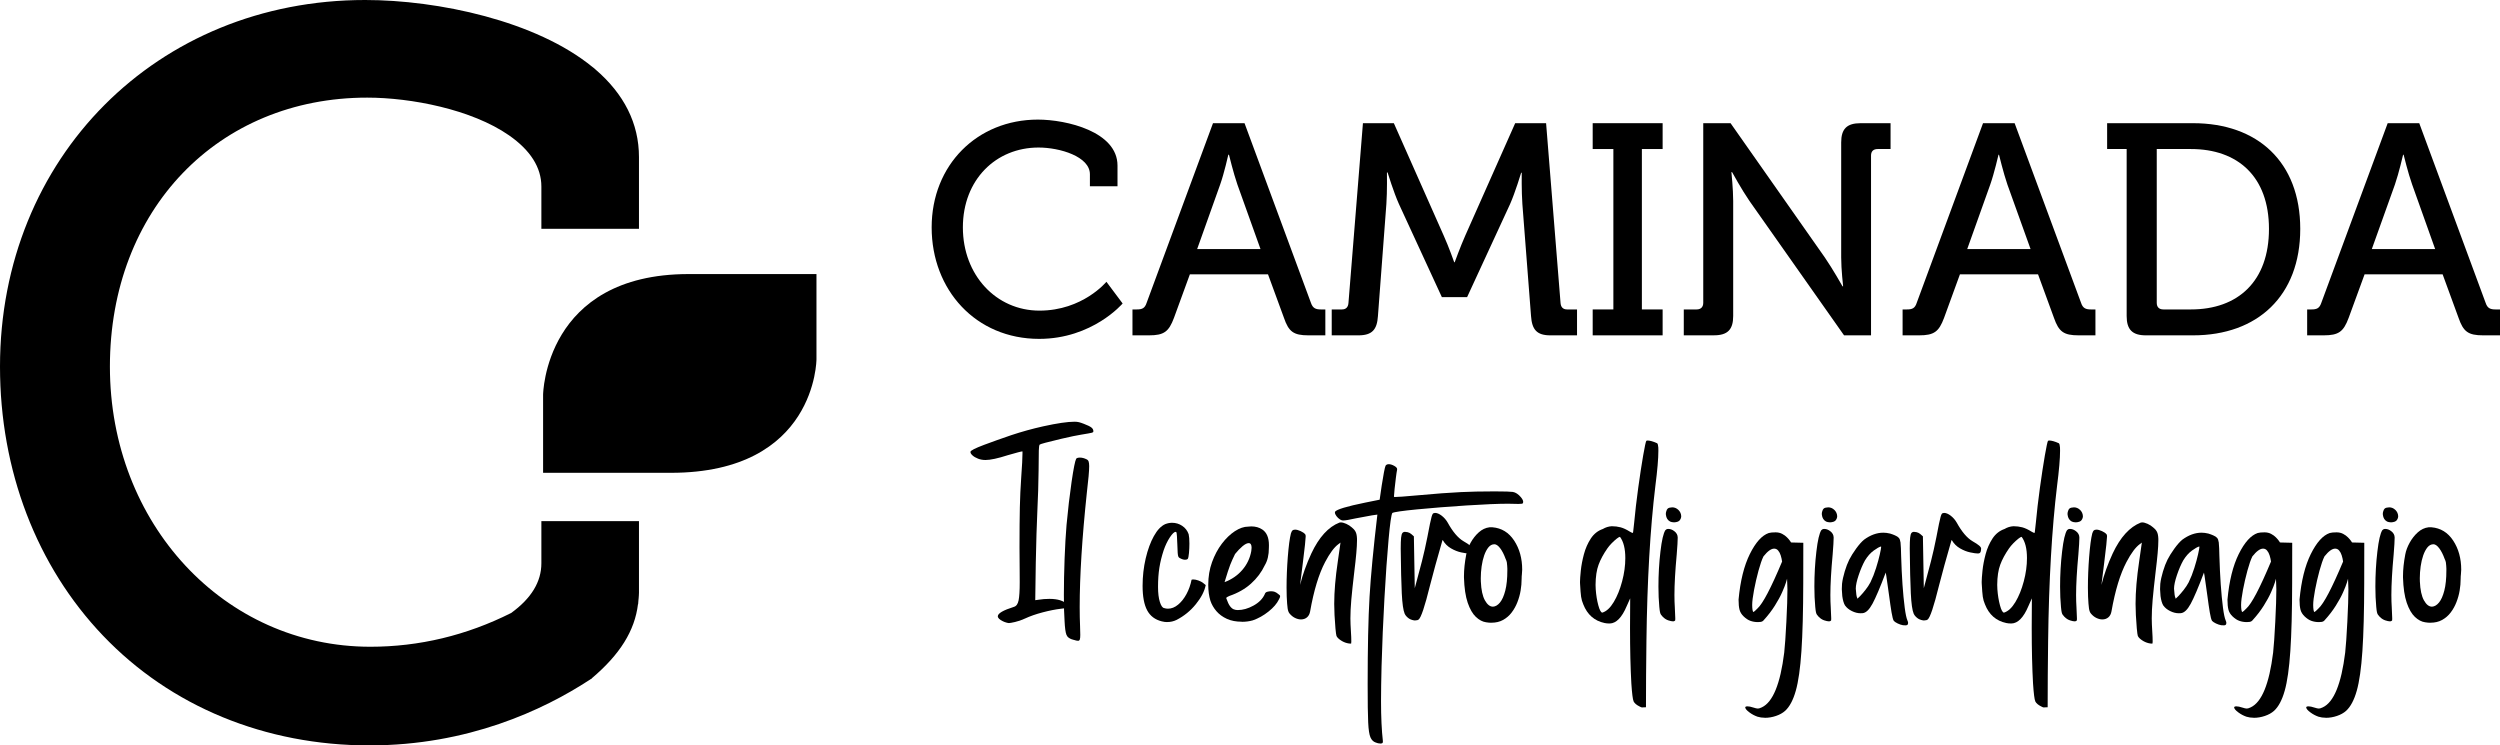 <?xml version="1.0" encoding="UTF-8"?>
<svg id="Layer_2" data-name="Layer 2" xmlns="http://www.w3.org/2000/svg" viewBox="0 0 800 238.54">
  <g id="Loghi">
    <g id="Caminada">
      <g>
        <g>
          <path d="M204.47,73.23v-22.95c0-10.76-4.75-20.22-14.04-28.16h0s-.45-.39-.45-.39l-.35-.27h-.01C171.55,6.65,140.12,0,116.86,0,50.24,0,0,50.44,0,117.31c0,33.26,11.71,63.83,32.97,86.1,21.64,22.67,51.9,35.12,85.23,35.12,31.57,0,55.63-11.31,70.36-20.9h0s.18-.11.18-.11c.02-.02.08-.05.1-.08l.6-.36-.06-.03c9-7.62,13.74-15.19,14.78-23.74l.04.06.1-1.3c0-.21.03-.42.07-.66.03-.56.1-1.11.1-1.72v-22.92h-31.23v13.49c0,5.91-3.23,11.24-9.68,15.9-14.27,7.17-29.44,10.8-45.05,10.8-46.73,0-83.34-39.37-83.34-89.65S69.81,31.24,117.51,31.24c13.95,0,33.41,3.74,45.38,12.07,6.85,4.77,10.35,10.28,10.35,16.39v13.52h31.23Z"/>
          <path d="M261.27,87.7v27.24s0,36.36-46.6,36.36h-40.88v-24.98s.44-38.62,46.59-38.62h40.89Z"/>
        </g>
        <g>
          <g>
            <path d="M332.13,38.27c9.14,0,25.47,3.85,25.47,14.7v6.64h-8.83v-3.85c0-5.67-9.62-8.55-16.44-8.55-13.63,0-24.21,10.29-24.21,25.56s10.66,26.63,24.51,26.63,21.42-9.23,21.42-9.23l5.19,6.94s-9.61,11.33-26.71,11.33c-20.28,0-34.4-15.66-34.4-35.67s14.6-34.5,34-34.5"/>
            <path d="M362.4,99.02h1.35c1.74,0,2.6-.37,3.17-2.11l21.24-57.49h10.09l21.25,57.49c.58,1.74,1.56,2.11,3.16,2.11h1.45v8.29h-5.41c-4.78,0-6.32-1.18-7.83-5.59l-5.11-13.94h-25l-5.09,13.94c-1.65,4.41-3.18,5.59-7.98,5.59h-5.3v-8.29ZM403.36,79.7l-7.4-20.67c-1.24-3.57-2.69-9.52-2.69-9.52h-.21s-1.33,5.95-2.6,9.52l-7.37,20.67h20.27Z"/>
            <path d="M426.14,99.02h3.28c1.32,0,2-.76,2.09-2.11l4.63-57.49h9.89l15.95,35.96c1.64,3.63,3.37,8.55,3.37,8.55h.15s1.78-4.92,3.39-8.55l15.97-35.96h9.89l4.62,57.49c.1,1.35.76,2.11,2.11,2.11h3.17v8.29h-8.55c-4.33,0-5.87-1.84-6.17-6.17l-2.77-35.85c-.29-4.05-.21-10.01-.21-10.01h-.18s-1.91,6.34-3.54,10.01l-13.76,29.8h-8.07l-13.74-29.8c-1.63-3.58-3.64-10.11-3.64-10.11h-.2s.1,6.06-.18,10.11l-2.7,35.85c-.28,4.33-1.85,6.17-6.24,6.17h-8.55v-8.29Z"/>
            <polygon points="509.66 99.02 516.28 99.02 516.28 47.69 509.66 47.69 509.66 39.42 532.04 39.42 532.04 47.69 525.4 47.69 525.4 99.02 532.04 99.02 532.04 107.31 509.66 107.31 509.66 99.02"/>
            <path d="M538.8,99.02h4.13c1.32,0,2.11-.76,2.11-2.11v-57.49h8.74l30.17,42.98c2.51,3.65,5.66,9.23,5.66,9.23h.19s-.62-5.4-.62-9.23v-36.82c0-4.32,1.79-6.16,6.21-6.16h9.59v8.27h-4.11c-1.34,0-2.14.66-2.14,2.1v57.51h-8.64l-30.26-42.99c-2.51-3.64-5.56-9.22-5.56-9.22h-.22s.57,5.47.57,9.22v36.82c0,4.33-1.79,6.17-6.14,6.17h-9.67v-8.29Z"/>
            <path d="M608.85,99.02h1.34c1.73,0,2.6-.37,3.16-2.11l21.22-57.49h10.11l21.26,57.49c.56,1.74,1.53,2.11,3.14,2.11h1.46v8.29h-5.37c-4.82,0-6.35-1.18-7.9-5.59l-5.1-13.94h-24.99l-5.08,13.94c-1.65,4.41-3.17,5.59-7.99,5.59h-5.28v-8.29ZM649.78,79.7l-7.42-20.67c-1.23-3.57-2.68-9.52-2.68-9.52h-.16s-1.37,5.95-2.63,9.52l-7.38,20.67h20.27Z"/>
            <path d="M680.54,47.69h-6.26v-8.27h27.5c20.63,0,34.3,12.4,34.3,33.83s-13.67,34.06-34.3,34.06h-15.11c-4.31,0-6.14-1.84-6.14-6.17v-53.45ZM692.29,99.02h8.81c15.08,0,24.97-9.02,24.97-25.77s-9.98-25.56-24.97-25.56h-10.94v49.22c0,1.35.74,2.11,2.13,2.11"/>
            <path d="M738.29,99.02h1.37c1.72,0,2.57-.37,3.16-2.11l21.24-57.49h10.1l21.24,57.49c.57,1.74,1.52,2.11,3.16,2.11h1.44v8.29h-5.38c-4.82,0-6.35-1.18-7.88-5.59l-5.1-13.94h-24.97l-5.1,13.94c-1.65,4.41-3.17,5.59-8,5.59h-5.28v-8.29ZM779.25,79.7l-7.37-20.67c-1.28-3.57-2.72-9.52-2.72-9.52h-.17s-1.37,5.95-2.61,9.52l-7.4,20.67h20.28Z"/>
          </g>
          <g>
            <path d="M322.95,199.39c-.23,0-.54-.06-.93-.17-.39-.11-.76-.25-1.1-.42-1.08-.52-1.62-1.05-1.62-1.59,0-.93,1.71-1.93,5.14-3.01.77-.21,1.27-.91,1.51-2.08.24-1.18.36-3.11.36-5.8l-.02-4.09c-.03-2.02-.05-4.4-.05-7.13,0-5.21.04-9.45.11-12.73s.22-6.42.43-9.43c.28-3.87.42-6.55.42-8.06,0-.28,0-.43-.02-.44-.33,0-1.89.41-4.68,1.22-3.2,1.03-5.58,1.54-7.13,1.54-.87,0-1.67-.14-2.4-.43s-1.32-.63-1.76-1.03-.66-.75-.66-1.06v-.1c.03-.41,1.49-1.15,4.36-2.23,2.56-.96,5.45-1.99,8.67-3.09,3.33-1.11,6.75-2.06,10.26-2.84,4.44-.98,7.78-1.47,10.02-1.47.52,0,.99.05,1.4.15s.92.27,1.54.51c1.22.46,2.04.86,2.46,1.2.42.34.62.73.62,1.18,0,.11-.03.21-.09.28-.06.07-.2.14-.43.21-.36.1-1.49.3-3.38.61-1.31.2-3.42.64-6.34,1.32-4.49,1.06-6.81,1.69-6.95,1.87-.15.19-.24.82-.27,1.9-.03.95-.06,3.08-.07,6.42-.05,4.24-.18,8.5-.39,12.76-.21,4.49-.38,10.1-.51,16.82l-.17,11.88,1.1-.15c.62-.08,1.17-.15,1.65-.2.48-.05,1.07-.07,1.78-.07,2.68,0,4.55.59,5.63,1.76.21.21.32.41.32.59,0,.41-.77.68-2.3.81-1.7.2-3.63.58-5.8,1.15-2.17.57-4.06,1.23-5.66,1.98-1.14.52-2.21.89-3.2,1.11-.99.22-1.6.33-1.82.33Z"/>
            <path d="M344.99,205.05h-.07c-.29,0-.73-.1-1.3-.29l-.12-.02c-1.18-.28-1.92-.8-2.23-1.58-.31-.77-.51-2.26-.61-4.47-.15-1.96-.22-4.73-.22-8.3s.08-7.5.23-11.59.36-7.68.62-10.79c.46-4.98,1-9.59,1.62-13.84.62-4.24,1.11-6.7,1.47-7.37.18-.24.58-.37,1.2-.37.67,0,1.37.18,2.11.54.34.16.57.4.67.72.11.32.17.81.18,1.48,0,1.47-.25,4.33-.76,8.6-1.52,14.38-2.28,26.55-2.28,36.51,0,2.25.04,4.28.12,6.07.05,1.17.07,2.11.07,2.82s-.05,1.17-.15,1.46c-.1.28-.29.43-.56.43Z"/>
            <path d="M373.56,199.07c-.59,0-1.19-.08-1.81-.24-2.14-.54-3.69-1.71-4.66-3.53-.97-1.81-1.46-4.42-1.46-7.81,0-3.04.33-5.97.99-8.79s1.54-5.22,2.63-7.17c1.09-1.96,2.31-3.23,3.65-3.82.73-.28,1.45-.42,2.16-.42,1.18,0,2.25.32,3.23.97.98.64,1.67,1.54,2.08,2.68.16.68.24,1.68.24,2.99,0,1.04-.05,2.06-.14,3.05s-.22,1.6-.38,1.85c-.2.2-.48.29-.86.29-.51,0-1.09-.19-1.74-.56-.2-.1-.34-.25-.43-.47s-.16-.6-.2-1.16c-.04-.56-.08-1.43-.11-2.61-.03-1.08-.08-2-.13-2.76-.06-.76-.12-1.17-.18-1.25-.07-.07-.15-.11-.24-.11-.46,0-1.07.59-1.85,1.76-.78,1.18-1.43,2.55-1.97,4.11-.64,1.93-1.1,3.8-1.38,5.61-.29,1.81-.43,3.85-.43,6.12,0,2.02.2,3.64.59,4.85.39,1.21.84,1.85,1.35,1.93.41.13.82.2,1.22.2,1.14,0,2.23-.43,3.27-1.3,1.04-.87,1.93-2,2.68-3.39.75-1.4,1.29-2.92,1.62-4.57.15-.06.33-.1.54-.1.46,0,1,.11,1.63.33.63.22,1.15.49,1.55.82l.81.66c-.39,1.96-1.44,4-3.16,6.11-1.71,2.12-3.77,3.79-6.17,5.03-.95.46-1.93.68-2.94.68Z"/>
            <path d="M397.37,198.95c-1.84,0-3.44-.31-4.79-.93-1.35-.62-2.46-1.44-3.33-2.45-.87-1.01-1.51-2.12-1.92-3.33-.46-1.5-.69-3.22-.69-5.14,0-2.56.4-4.97,1.21-7.21.81-2.24,1.86-4.21,3.15-5.91s2.68-3.03,4.16-4c1.49-.97,2.91-1.46,4.26-1.46l.27-.02c.2-.03.44-.05.73-.05,1.36,0,2.53.33,3.53,1,1.4.95,2.11,2.61,2.11,5l-.02.91c0,2.22-.43,4.06-1.3,5.51-1.06,2.24-2.54,4.2-4.42,5.89-1.88,1.69-4.2,3.01-6.94,3.95-.65.26-.98.49-.98.69,0,.05.02.1.05.15.38,1.09.76,1.9,1.15,2.42.39.52.8.86,1.21,1.02s.84.23,1.29.23c1.6,0,3.27-.47,5-1.42,1.73-.95,2.94-2.16,3.62-3.65.11-.41.38-.67.8-.78.42-.11.82-.17,1.21-.17.46,0,.87.07,1.22.2s.78.41,1.27.83c.28.16.42.36.42.59,0,.2-.12.52-.37.98-.65,1.34-1.77,2.64-3.34,3.89-1.58,1.26-3.25,2.2-5.03,2.82-1.08.31-2.25.47-3.53.47ZM391.86,186.29c2.29-.87,4.18-2.17,5.68-3.91,1.5-1.74,2.46-3.75,2.87-6.04.06-.41.1-.76.1-1.05,0-1-.31-1.49-.93-1.49-.52,0-1.18.33-1.96.98-.78.65-1.58,1.48-2.4,2.5-.64,1.29-1.16,2.45-1.56,3.48-.4,1.03-1,2.87-1.8,5.53Z"/>
            <path d="M432.09,205.95c-.24,0-.59-.05-1.03-.15-.72-.18-1.41-.49-2.07-.94-.66-.45-1.1-.89-1.31-1.34-.1-.26-.21-1.09-.34-2.47-.26-3.05-.39-5.65-.39-7.79,0-3.92.38-8.46,1.15-13.61l.86-6.02-.68.51c-1.34.98-2.75,2.88-4.24,5.71-2.02,3.84-3.62,9.1-4.8,15.8-.15.83-.48,1.46-1,1.9s-1.16.66-1.91.67c-.62,0-1.25-.16-1.9-.47s-1.22-.77-1.73-1.37c-.33-.36-.55-.93-.66-1.71-.12-.78-.21-2.05-.29-3.8-.03-.88-.05-1.82-.05-2.82,0-3.13.13-6.43.4-9.88.27-3.45.6-5.94.99-7.46.15-.47.31-.79.48-.96.17-.16.45-.25.84-.27.51,0,1.1.16,1.78.47s1.17.65,1.48,1.03c.1.1.15.33.15.69,0,.73-.3,3.55-.91,8.45l-.88,7.05c.82-3.3,2.02-6.65,3.6-10.06,2.45-5.21,5.45-8.51,9.01-9.89.13-.03.28-.05.44-.05.47,0,1.05.16,1.73.46.68.31,1.27.69,1.78,1.15.51.39.9.84,1.18,1.36.28.51.43,1.27.47,2.26v.61c0,1.98-.29,5.27-.86,9.89-.44,3.72-.76,6.72-.96,8.99s-.29,4.27-.29,6c0,1.11.06,2.54.17,4.29.08,1.18.12,2.21.12,3.11,0,.37-.02.59-.05.64l-.27.02Z"/>
            <path d="M441.86,237.93h-.15c-.47,0-.98-.11-1.52-.34-.72-.24-1.27-.79-1.64-1.63-.38-.84-.62-2.43-.73-4.76-.12-2.34-.17-6.42-.17-12.24,0-11.75.2-21.05.6-27.89.4-6.84,1.24-15.64,2.51-26.4-.29.03-.87.11-1.71.24-.59.1-2.35.42-5.29.98-1.97.44-3.28.66-3.92.66-.23,0-.42-.03-.56-.09-.15-.06-.3-.13-.47-.23-.46-.29-.84-.66-1.16-1.09-.32-.43-.48-.82-.48-1.16l.05-.24c.54-.73,3.76-1.71,9.67-2.91l4.6-.93c.2-1.45.42-2.97.66-4.55s.48-2.96.7-4.14c.22-1.18.4-1.9.53-2.18.21-.33.56-.49,1.03-.49.52,0,1.1.18,1.73.53.63.35.94.7.94,1.04l-.02.27c-.1.44-.22,1.26-.37,2.45s-.29,2.4-.42,3.62-.2,2.02-.2,2.4c.02.05.03.09.04.13,0,.04.09.06.26.06.9,0,3.14-.16,6.73-.49,6.23-.57,11.04-.93,14.42-1.08,3.07-.15,6.45-.22,10.14-.22h1.1c2.87,0,4.66.06,5.36.17.88.15,1.74.71,2.57,1.69.49.59.73,1.09.73,1.49,0,.16-.02.29-.07.39-.05.1-.18.17-.39.21-.21.04-.56.06-1.05.06l-3.33-.07c-3.12,0-7.57.19-13.36.56-5.79.38-11.04.79-15.75,1.25-4.71.46-7.35.84-7.92,1.15-.34.52-.75,3.37-1.21,8.53-.47,5.17-.91,11.43-1.32,18.78-.42,7.35-.72,14.57-.92,21.66-.11,4.44-.17,8.18-.17,11.22,0,5.13.2,9.39.59,12.78v.22c0,.21-.05.36-.15.44s-.27.13-.51.15Z"/>
            <path d="M452.93,198.56c-.29,0-.64-.06-1.03-.17-.39-.12-.73-.26-1-.44s-.55-.41-.82-.7c-.27-.29-.46-.57-.58-.85-.46-1.06-.77-3.24-.93-6.53-.16-3.29-.28-8.06-.34-14.31,0-1.55.04-2.71.12-3.48.08-.77.22-1.27.42-1.52.2-.24.47-.37.81-.37.64.03,1.13.15,1.48.34.35.2.72.48,1.11.86l.27.24.29,16.58c.9-3.27,1.66-6.14,2.29-8.61.63-2.47,1.2-5.04,1.73-7.7.34-1.8.62-3.21.83-4.25.21-1.04.39-1.8.53-2.29s.27-.81.4-.96.28-.22.47-.22l.24-.05c.64,0,1.34.3,2.12.89.77.6,1.42,1.33,1.92,2.21,1.62,2.94,3.3,4.92,5.04,5.95,1,.57,1.71,1.04,2.13,1.4.43.36.64.69.64.98-.02.59-.11,1-.27,1.22-.16.23-.4.34-.71.34-.57,0-1.4-.12-2.5-.35s-2.19-.67-3.28-1.3c-1.09-.63-1.98-1.51-2.64-2.66-.03,0-.07.04-.1.12-1.66,5.76-3,10.59-3.99,14.5-1.65,6.68-2.86,10.29-3.65,10.85-.2.16-.53.24-1,.24Z"/>
            <path d="M477.24,199.28c-.54,0-1.1-.05-1.69-.15-1.13-.16-2.21-.73-3.26-1.71-1.04-.98-1.92-2.49-2.62-4.53-.7-2.04-1.1-4.73-1.2-8.06v-.52c0-2.02.24-4.33.73-6.91.23-1.21.69-2.45,1.4-3.73s1.57-2.39,2.61-3.32c1.04-.93,2.18-1.47,3.44-1.62h.93c2.92.24,5.24,1.66,6.95,4.26,1.71,2.6,2.57,5.7,2.57,9.31,0,.46-.03.93-.09,1.41s-.09,1-.09,1.55c0,1.21-.11,2.45-.32,3.71-.21,1.27-.56,2.51-1.03,3.72-.47,1.22-1.09,2.32-1.84,3.31-.75.99-1.67,1.78-2.74,2.38-1.08.6-2.33.89-3.77.89ZM477.73,194.14c.82-.05,1.57-.49,2.26-1.33s1.26-2.11,1.7-3.81c.44-1.7.66-3.87.66-6.51v-.54c-.03-.34-.05-.64-.05-.91-.02-.39-.05-.75-.11-1.08-.06-.33-.18-.68-.38-1.08-.52-1.45-1.11-2.6-1.76-3.45s-1.27-1.27-1.84-1.27c-.73,0-1.37.33-1.91.99-.54.66-.99,1.52-1.36,2.58s-.64,2.23-.82,3.51c-.18,1.28-.27,2.54-.27,3.78l.02,1.08c.11,2.66.55,4.66,1.3,6.01.75,1.35,1.6,2.02,2.55,2.02Z"/>
            <path d="M525.53,226.4c-.13,0-.26-.03-.38-.09-.12-.06-.3-.14-.53-.26-.93-.46-1.55-.99-1.86-1.59-.28-.64-.52-2.56-.73-5.78-.28-4.9-.42-10.82-.42-17.78,0-2.91.02-6.05.05-9.43l-1.13,2.52c-1.53,3.62-3.34,5.47-5.41,5.53-.64,0-1.18-.05-1.64-.15-3.27-.69-5.54-2.68-6.83-5.98-.34-.78-.58-1.6-.7-2.45-.12-.85-.23-2.22-.33-4.11l-.02-.59c0-.78.09-2,.26-3.66.17-1.66.51-3.41,1-5.25s1.23-3.51,2.2-5c.97-1.48,2.26-2.51,3.86-3.06.86-.52,1.82-.82,2.86-.88.98,0,1.91.12,2.8.35.89.24,1.86.69,2.93,1.36.49.29.82.44.98.44.05,0,.09-.12.12-.37.03-.24.14-1.2.32-2.87.33-3.53.76-7.28,1.31-11.25.55-3.97,1.07-7.4,1.57-10.28.5-2.88.84-4.45,1.01-4.71.08-.05.2-.08.34-.1.78,0,1.83.29,3.13.88.2.18.32.64.37,1.37l.02,1.03c0,2.5-.32,6.24-.96,11.24-1.66,13.71-2.62,30.25-2.86,49.61-.1,7.61-.15,14.68-.15,21.23l-1.2.05ZM512.75,196.04c1.32-.41,2.54-1.54,3.65-3.39,1.11-1.85,2-4.06,2.68-6.62.68-2.56,1.02-5.04,1.02-7.44,0-3.02-.57-5.29-1.71-6.81-.24.03-.62.25-1.11.65-.5.4-1.02.88-1.57,1.44-.55.56-1,1.11-1.36,1.63-1.24,1.78-2.18,3.51-2.8,5.2-.63,1.69-.95,3.83-.97,6.43,0,.44.02.92.05,1.42.13,1.88.41,3.6.83,5.15.42,1.56.86,2.34,1.3,2.34Z"/>
            <path d="M535.5,198.83h-.15c-.34,0-.84-.1-1.48-.31s-1.24-.59-1.8-1.16c-.23-.24-.41-.47-.55-.66-.14-.2-.24-.46-.31-.78-.16-.69-.31-2.29-.44-4.82-.05-.88-.07-2.01-.07-3.38,0-3.84.21-7.57.64-11.21.42-3.64.96-5.93,1.59-6.86.21-.24.49-.38.83-.39h.17c.6,0,1.22.24,1.84.71.72.54,1.09,1.22,1.1,2.06,0,1-.11,2.8-.32,5.41-.49,5.26-.73,9.57-.73,12.95,0,1.44.04,2.75.12,3.94.1,1.62.15,2.8.15,3.55,0,.33,0,.53-.02.61-.08.18-.27.29-.56.34ZM535.64,167.14c-.42,0-.82-.08-1.2-.24-.78-.42-1.23-1.14-1.35-2.15l-.02-.34c0-.24.04-.49.12-.73.11-.46.29-.78.51-.96.29-.23.77-.35,1.42-.37.73,0,1.39.27,1.96.82.57.55.87,1.21.91,2,0,.44-.15.87-.45,1.29-.3.42-.94.65-1.9.7Z"/>
            <path d="M564.74,229.68c-.83,0-1.62-.11-2.35-.34-.93-.33-1.8-.79-2.61-1.4-.81-.6-1.25-1.12-1.31-1.54,0-.24.24-.37.71-.37.51,0,1.14.13,1.91.39.65.21,1.13.32,1.44.32.29,0,.71-.13,1.25-.39,3.53-1.65,5.92-7.48,7.17-17.51.23-2.09.46-5.38.69-9.88.23-4.5.34-7.94.34-10.32-.02-1.08-.04-1.8-.07-2.18l-.05-1.27-.34,1.18c-.24.78-.65,1.82-1.22,3.12-.57,1.3-1.35,2.73-2.34,4.31s-2.22,3.18-3.71,4.81c-.21.21-.47.34-.77.39-.3.05-.62.07-.94.07-.85,0-1.64-.13-2.38-.39s-1.46-.73-2.18-1.42c-.67-.64-1.11-1.34-1.32-2.12-.21-.77-.32-1.86-.32-3.27.55-5.99,1.76-10.85,3.61-14.58,1.85-3.73,3.86-5.97,6.04-6.72.49-.15,1.22-.22,2.18-.22.8,0,1.51.16,2.13.49s1.14.7,1.55,1.13c.42.43.74.8.97,1.13l.32.49,3.92.1-.02,12.93c-.02,8.95-.21,16.18-.58,21.7-.37,5.52-.97,9.76-1.81,12.73-.84,2.97-1.98,5.11-3.41,6.42-.77.68-1.74,1.23-2.93,1.63-1.18.4-2.37.6-3.56.6ZM561.11,195.84s.2-.11.44-.32.51-.47.81-.78c1.72-1.53,4.35-6.55,7.91-15.04-.1-.7-.25-1.37-.45-2-.2-.63-.48-1.14-.82-1.54-.34-.4-.77-.6-1.27-.6-.96,0-2.11.83-3.43,2.5-.51,1.03-1.03,2.55-1.58,4.55-.55,2.01-1.02,4.06-1.42,6.16-.4,2.1-.6,3.71-.6,4.84,0,.6.04,1.13.11,1.57s.18.66.31.66Z"/>
            <path d="M585.4,198.83h-.15c-.34,0-.84-.1-1.48-.31s-1.24-.59-1.8-1.16c-.23-.24-.41-.47-.55-.66-.14-.2-.24-.46-.31-.78-.16-.69-.31-2.29-.44-4.82-.05-.88-.07-2.01-.07-3.38,0-3.84.21-7.57.64-11.21.42-3.64.96-5.93,1.59-6.86.21-.24.49-.38.83-.39h.17c.6,0,1.22.24,1.84.71.72.54,1.09,1.22,1.1,2.06,0,1-.11,2.8-.32,5.41-.49,5.26-.73,9.57-.73,12.95,0,1.44.04,2.75.12,3.94.1,1.62.15,2.8.15,3.55,0,.33,0,.53-.02.61-.08.18-.27.29-.56.34ZM585.55,167.14c-.42,0-.82-.08-1.2-.24-.78-.42-1.23-1.14-1.35-2.15l-.02-.34c0-.24.04-.49.12-.73.11-.46.29-.78.51-.96.29-.23.77-.35,1.42-.37.73,0,1.39.27,1.96.82.57.55.87,1.21.91,2,0,.44-.15.87-.45,1.29-.3.42-.94.65-1.9.7Z"/>
            <path d="M609.94,200.12c-.24,0-.58-.02-1-.05-.54-.1-1.1-.28-1.68-.56s-.99-.56-1.24-.83c-.24-.36-.49-1.27-.73-2.74s-.49-3.13-.73-5l-.49-3.48c-.39-2.82-.6-4.24-.64-4.24-1.78,4.72-3.19,8.04-4.24,9.98s-2.11,2.94-3.21,3.02l-.61.02c-.9,0-1.82-.23-2.77-.7-.95-.47-1.68-1.07-2.21-1.82-.39-.65-.68-1.64-.86-2.96-.08-.73-.13-1.48-.15-2.23,0-.59.02-1.16.07-1.71.13-1.16.42-2.48.86-3.95.44-1.48.93-2.74,1.46-3.8.53-1.05,1.26-2.22,2.19-3.51.93-1.29,1.78-2.24,2.55-2.87,2.02-1.48,4.07-2.23,6.15-2.23.37,0,.73.02,1.05.07.83.11,1.49.28,1.96.49l.71.29c.57.24.99.51,1.25.81.26.29.44.79.54,1.49l.02.34c.08.7.14,1.99.17,3.87.2,6.73.58,12.27,1.15,16.63.26,2.01.55,3.36.86,4.07.13.29.2.54.22.73,0,.24-.04.44-.11.58-.07.14-.26.23-.55.28ZM594.42,191.55c.07-.03.35-.31.85-.83s1.06-1.18,1.68-1.96,1.15-1.59,1.59-2.42c.69-1.42,1.29-2.94,1.8-4.57s.91-3.08,1.2-4.37c.28-1.29.43-2.08.43-2.37,0-.1-.02-.15-.07-.15-.51.12-1.28.55-2.31,1.3-1.04.75-1.97,1.8-2.8,3.16-.72,1.29-1.39,2.85-2.01,4.69-.62,1.84-.93,3.29-.93,4.35.1,1.58.24,2.56.44,2.91.02.05.03.11.04.17,0,.07.05.1.11.1Z"/>
            <path d="M615.82,198.56c-.29,0-.64-.06-1.03-.17-.39-.12-.73-.26-1-.44s-.55-.41-.82-.7c-.27-.29-.46-.57-.58-.85-.46-1.06-.77-3.24-.93-6.53-.16-3.29-.28-8.06-.34-14.31,0-1.55.04-2.71.12-3.48.08-.77.22-1.27.42-1.52.2-.24.47-.37.81-.37.64.03,1.13.15,1.48.34.35.2.72.48,1.11.86l.27.24.29,16.58c.9-3.27,1.66-6.14,2.29-8.61.63-2.47,1.2-5.04,1.73-7.7.34-1.8.62-3.21.83-4.25.21-1.04.39-1.8.53-2.29s.27-.81.4-.96.28-.22.47-.22l.24-.05c.64,0,1.34.3,2.12.89.77.6,1.42,1.33,1.92,2.21,1.62,2.94,3.3,4.92,5.04,5.95,1,.57,1.71,1.04,2.13,1.4.43.36.64.69.64.98-.02.59-.11,1-.27,1.22-.16.23-.4.34-.71.34-.57,0-1.4-.12-2.5-.35s-2.19-.67-3.28-1.3c-1.09-.63-1.98-1.51-2.64-2.66-.03,0-.07.04-.1.12-1.66,5.76-3,10.59-3.99,14.5-1.65,6.68-2.86,10.29-3.65,10.85-.2.16-.53.24-1,.24Z"/>
            <path d="M654.07,226.4c-.13,0-.26-.03-.38-.09-.12-.06-.3-.14-.53-.26-.93-.46-1.55-.99-1.86-1.59-.28-.64-.52-2.56-.73-5.78-.28-4.9-.42-10.82-.42-17.78,0-2.91.02-6.05.05-9.43l-1.13,2.52c-1.53,3.62-3.34,5.47-5.41,5.53-.64,0-1.18-.05-1.64-.15-3.27-.69-5.54-2.68-6.83-5.98-.34-.78-.58-1.6-.7-2.45-.12-.85-.23-2.22-.33-4.11l-.02-.59c0-.78.09-2,.26-3.66.17-1.66.51-3.41,1-5.25s1.23-3.51,2.2-5c.97-1.48,2.26-2.51,3.86-3.06.86-.52,1.82-.82,2.86-.88.98,0,1.91.12,2.8.35.89.24,1.86.69,2.93,1.36.49.29.82.44.98.44.05,0,.09-.12.12-.37.03-.24.14-1.2.32-2.87.33-3.53.76-7.28,1.31-11.25.55-3.97,1.07-7.4,1.57-10.28.5-2.88.84-4.45,1.01-4.71.08-.05.2-.08.34-.1.78,0,1.83.29,3.13.88.2.18.32.64.37,1.37l.02,1.03c0,2.5-.32,6.24-.96,11.24-1.66,13.71-2.62,30.25-2.86,49.61-.1,7.61-.15,14.68-.15,21.23l-1.2.05ZM641.28,196.04c1.32-.41,2.54-1.54,3.65-3.39,1.11-1.85,2-4.06,2.68-6.62.68-2.56,1.02-5.04,1.02-7.44,0-3.02-.57-5.29-1.71-6.81-.24.03-.62.25-1.11.65-.5.4-1.02.88-1.57,1.44-.55.56-1,1.11-1.36,1.63-1.24,1.78-2.18,3.51-2.8,5.2-.63,1.69-.95,3.83-.97,6.43,0,.44.02.92.05,1.42.13,1.88.41,3.6.83,5.15.42,1.56.86,2.34,1.3,2.34Z"/>
            <path d="M664.03,198.83h-.15c-.34,0-.84-.1-1.48-.31s-1.24-.59-1.8-1.16c-.23-.24-.41-.47-.55-.66-.14-.2-.24-.46-.31-.78-.16-.69-.31-2.29-.44-4.82-.05-.88-.07-2.01-.07-3.38,0-3.84.21-7.57.64-11.21.42-3.64.96-5.93,1.59-6.86.21-.24.49-.38.83-.39h.17c.6,0,1.22.24,1.84.71.72.54,1.09,1.22,1.1,2.06,0,1-.11,2.8-.32,5.41-.49,5.26-.73,9.57-.73,12.95,0,1.44.04,2.75.12,3.94.1,1.62.15,2.8.15,3.55,0,.33,0,.53-.02.61-.08.18-.27.29-.56.34ZM664.18,167.14c-.42,0-.82-.08-1.2-.24-.78-.42-1.23-1.14-1.35-2.15l-.02-.34c0-.24.04-.49.12-.73.11-.46.29-.78.51-.96.29-.23.77-.35,1.42-.37.73,0,1.39.27,1.96.82.57.55.87,1.21.91,2,0,.44-.15.87-.45,1.29-.3.42-.94.65-1.9.7Z"/>
            <path d="M688.52,205.95c-.24,0-.59-.05-1.03-.15-.72-.18-1.41-.49-2.07-.94-.66-.45-1.1-.89-1.31-1.34-.1-.26-.21-1.09-.34-2.47-.26-3.05-.39-5.65-.39-7.79,0-3.92.38-8.46,1.15-13.61l.86-6.02-.68.51c-1.34.98-2.75,2.88-4.24,5.71-2.02,3.84-3.62,9.1-4.8,15.8-.15.83-.48,1.46-1,1.9s-1.16.66-1.91.67c-.62,0-1.25-.16-1.9-.47s-1.22-.77-1.73-1.37c-.33-.36-.55-.93-.66-1.71-.12-.78-.21-2.05-.29-3.8-.03-.88-.05-1.82-.05-2.82,0-3.13.13-6.43.4-9.88.27-3.45.6-5.94.99-7.46.15-.47.31-.79.48-.96.17-.16.45-.25.84-.27.51,0,1.1.16,1.78.47s1.17.65,1.48,1.03c.1.1.15.33.15.69,0,.73-.3,3.55-.91,8.45l-.88,7.05c.82-3.3,2.02-6.65,3.6-10.06,2.45-5.21,5.45-8.51,9.01-9.89.13-.03.28-.05.44-.05.47,0,1.05.16,1.73.46.68.31,1.27.69,1.78,1.15.51.39.9.84,1.18,1.36.28.51.43,1.27.47,2.26v.61c0,1.98-.29,5.27-.86,9.89-.44,3.72-.76,6.72-.96,8.99s-.29,4.27-.29,6c0,1.11.06,2.54.17,4.29.08,1.18.12,2.21.12,3.11,0,.37-.02.59-.05.64l-.27.02Z"/>
            <path d="M711.78,200.12c-.24,0-.58-.02-1-.05-.54-.1-1.1-.28-1.68-.56s-.99-.56-1.24-.83c-.24-.36-.49-1.27-.73-2.74s-.49-3.13-.73-5l-.49-3.48c-.39-2.82-.6-4.24-.64-4.24-1.78,4.72-3.19,8.04-4.24,9.98s-2.11,2.94-3.21,3.02l-.61.02c-.9,0-1.82-.23-2.77-.7-.95-.47-1.68-1.07-2.21-1.82-.39-.65-.68-1.64-.86-2.96-.08-.73-.13-1.48-.15-2.23,0-.59.02-1.16.07-1.71.13-1.16.42-2.48.86-3.95.44-1.48.93-2.74,1.46-3.8.53-1.05,1.26-2.22,2.19-3.51.93-1.29,1.78-2.24,2.55-2.87,2.02-1.48,4.07-2.23,6.15-2.23.37,0,.73.02,1.05.07.83.11,1.49.28,1.96.49l.71.29c.57.24.99.51,1.25.81.26.29.44.79.54,1.49l.02.34c.08.7.14,1.99.17,3.87.2,6.73.58,12.27,1.15,16.63.26,2.01.55,3.36.86,4.07.13.29.2.54.22.73,0,.24-.04.44-.11.58-.07.14-.26.23-.55.28ZM696.26,191.55c.07-.03.35-.31.85-.83s1.06-1.18,1.68-1.96,1.15-1.59,1.59-2.42c.69-1.42,1.29-2.94,1.8-4.57s.91-3.08,1.2-4.37c.28-1.29.43-2.08.43-2.37,0-.1-.02-.15-.07-.15-.51.12-1.28.55-2.31,1.3-1.04.75-1.97,1.8-2.8,3.16-.72,1.29-1.39,2.85-2.01,4.69-.62,1.84-.93,3.29-.93,4.35.1,1.58.24,2.56.44,2.91.02.05.03.11.04.17,0,.07.05.1.11.1Z"/>
            <path d="M721.19,229.68c-.83,0-1.62-.11-2.35-.34-.93-.33-1.8-.79-2.61-1.4-.81-.6-1.25-1.12-1.31-1.54,0-.24.24-.37.71-.37.51,0,1.14.13,1.91.39.65.21,1.13.32,1.44.32.29,0,.71-.13,1.25-.39,3.53-1.65,5.92-7.48,7.17-17.51.23-2.09.46-5.38.69-9.88.23-4.5.34-7.94.34-10.32-.02-1.08-.04-1.8-.07-2.18l-.05-1.27-.34,1.18c-.24.78-.65,1.82-1.22,3.12-.57,1.3-1.35,2.73-2.34,4.31s-2.22,3.18-3.71,4.81c-.21.21-.47.34-.77.39-.3.05-.62.07-.94.07-.85,0-1.64-.13-2.38-.39s-1.46-.73-2.18-1.42c-.67-.64-1.11-1.34-1.32-2.12-.21-.77-.32-1.86-.32-3.27.55-5.99,1.76-10.85,3.61-14.58,1.85-3.73,3.86-5.97,6.04-6.72.49-.15,1.22-.22,2.18-.22.8,0,1.51.16,2.13.49s1.14.7,1.55,1.13c.42.43.74.8.97,1.13l.32.49,3.92.1-.02,12.93c-.02,8.95-.21,16.18-.58,21.7-.37,5.52-.97,9.76-1.81,12.73-.84,2.97-1.98,5.11-3.41,6.42-.77.68-1.74,1.23-2.93,1.63-1.18.4-2.37.6-3.56.6ZM717.56,195.84s.2-.11.44-.32.51-.47.81-.78c1.72-1.53,4.35-6.55,7.91-15.04-.1-.7-.25-1.37-.45-2-.2-.63-.48-1.14-.82-1.54-.34-.4-.77-.6-1.27-.6-.96,0-2.11.83-3.43,2.5-.51,1.03-1.03,2.55-1.58,4.55-.55,2.01-1.02,4.06-1.42,6.16-.4,2.1-.6,3.71-.6,4.84,0,.6.04,1.13.11,1.57s.18.66.31.66Z"/>
            <path d="M744.25,229.68c-.83,0-1.62-.11-2.35-.34-.93-.33-1.8-.79-2.61-1.4-.81-.6-1.25-1.12-1.31-1.54,0-.24.24-.37.71-.37.51,0,1.14.13,1.91.39.65.21,1.13.32,1.44.32.29,0,.71-.13,1.25-.39,3.53-1.65,5.92-7.48,7.17-17.51.23-2.09.46-5.38.69-9.88.23-4.5.34-7.94.34-10.32-.02-1.08-.04-1.8-.07-2.18l-.05-1.27-.34,1.18c-.24.78-.65,1.82-1.22,3.12-.57,1.3-1.35,2.73-2.34,4.31s-2.22,3.18-3.71,4.81c-.21.21-.47.34-.77.39-.3.05-.62.07-.94.07-.85,0-1.64-.13-2.38-.39s-1.46-.73-2.18-1.42c-.67-.64-1.11-1.34-1.32-2.12-.21-.77-.32-1.86-.32-3.27.55-5.99,1.76-10.85,3.61-14.58,1.85-3.73,3.86-5.97,6.04-6.72.49-.15,1.22-.22,2.18-.22.8,0,1.51.16,2.13.49s1.14.7,1.55,1.13c.42.43.74.8.97,1.13l.32.49,3.92.1-.02,12.93c-.02,8.95-.21,16.18-.58,21.7-.37,5.52-.97,9.76-1.81,12.73-.84,2.97-1.98,5.11-3.41,6.42-.77.68-1.74,1.23-2.93,1.63-1.18.4-2.37.6-3.56.6ZM740.63,195.84s.2-.11.44-.32.51-.47.81-.78c1.72-1.53,4.35-6.55,7.91-15.04-.1-.7-.25-1.37-.45-2-.2-.63-.48-1.14-.82-1.54-.34-.4-.77-.6-1.27-.6-.96,0-2.11.83-3.43,2.5-.51,1.03-1.03,2.55-1.58,4.55-.55,2.01-1.02,4.06-1.42,6.16-.4,2.1-.6,3.71-.6,4.84,0,.6.04,1.13.11,1.57s.18.66.31.66Z"/>
            <path d="M764.92,198.83h-.15c-.34,0-.84-.1-1.48-.31s-1.24-.59-1.8-1.16c-.23-.24-.41-.47-.55-.66-.14-.2-.24-.46-.31-.78-.16-.69-.31-2.29-.44-4.82-.05-.88-.07-2.01-.07-3.38,0-3.84.21-7.57.64-11.21.42-3.64.96-5.93,1.59-6.86.21-.24.49-.38.83-.39h.17c.6,0,1.22.24,1.84.71.72.54,1.09,1.22,1.1,2.06,0,1-.11,2.8-.32,5.41-.49,5.26-.73,9.57-.73,12.95,0,1.44.04,2.75.12,3.94.1,1.62.15,2.8.15,3.55,0,.33,0,.53-.02.61-.08.18-.27.29-.56.34ZM765.07,167.14c-.42,0-.82-.08-1.2-.24-.78-.42-1.23-1.14-1.35-2.15l-.02-.34c0-.24.04-.49.12-.73.11-.46.29-.78.51-.96.29-.23.77-.35,1.42-.37.73,0,1.39.27,1.96.82.57.55.87,1.21.91,2,0,.44-.15.87-.45,1.29-.3.42-.94.65-1.9.7Z"/>
            <path d="M777.73,199.28c-.54,0-1.1-.05-1.69-.15-1.13-.16-2.21-.73-3.26-1.71-1.04-.98-1.92-2.49-2.62-4.53-.7-2.04-1.1-4.73-1.2-8.06v-.52c0-2.02.24-4.33.73-6.91.23-1.21.69-2.45,1.4-3.73s1.57-2.39,2.61-3.32c1.04-.93,2.18-1.47,3.44-1.62h.93c2.92.24,5.24,1.66,6.95,4.26,1.71,2.6,2.57,5.7,2.57,9.31,0,.46-.03.93-.09,1.41s-.09,1-.09,1.55c0,1.21-.11,2.45-.32,3.71-.21,1.27-.56,2.51-1.03,3.72-.47,1.22-1.09,2.32-1.84,3.31-.75.99-1.67,1.78-2.74,2.38-1.08.6-2.33.89-3.77.89ZM778.22,194.14c.82-.05,1.57-.49,2.26-1.33s1.26-2.11,1.7-3.81c.44-1.7.66-3.87.66-6.51v-.54c-.03-.34-.05-.64-.05-.91-.02-.39-.05-.75-.11-1.08-.06-.33-.18-.68-.38-1.08-.52-1.45-1.11-2.6-1.76-3.45s-1.27-1.27-1.84-1.27c-.73,0-1.37.33-1.91.99-.54.66-.99,1.52-1.36,2.58s-.64,2.23-.82,3.51c-.18,1.28-.27,2.54-.27,3.78l.02,1.08c.11,2.66.55,4.66,1.3,6.01.75,1.35,1.6,2.02,2.55,2.02Z"/>
          </g>
        </g>
      </g>
    </g>
  </g>
</svg>